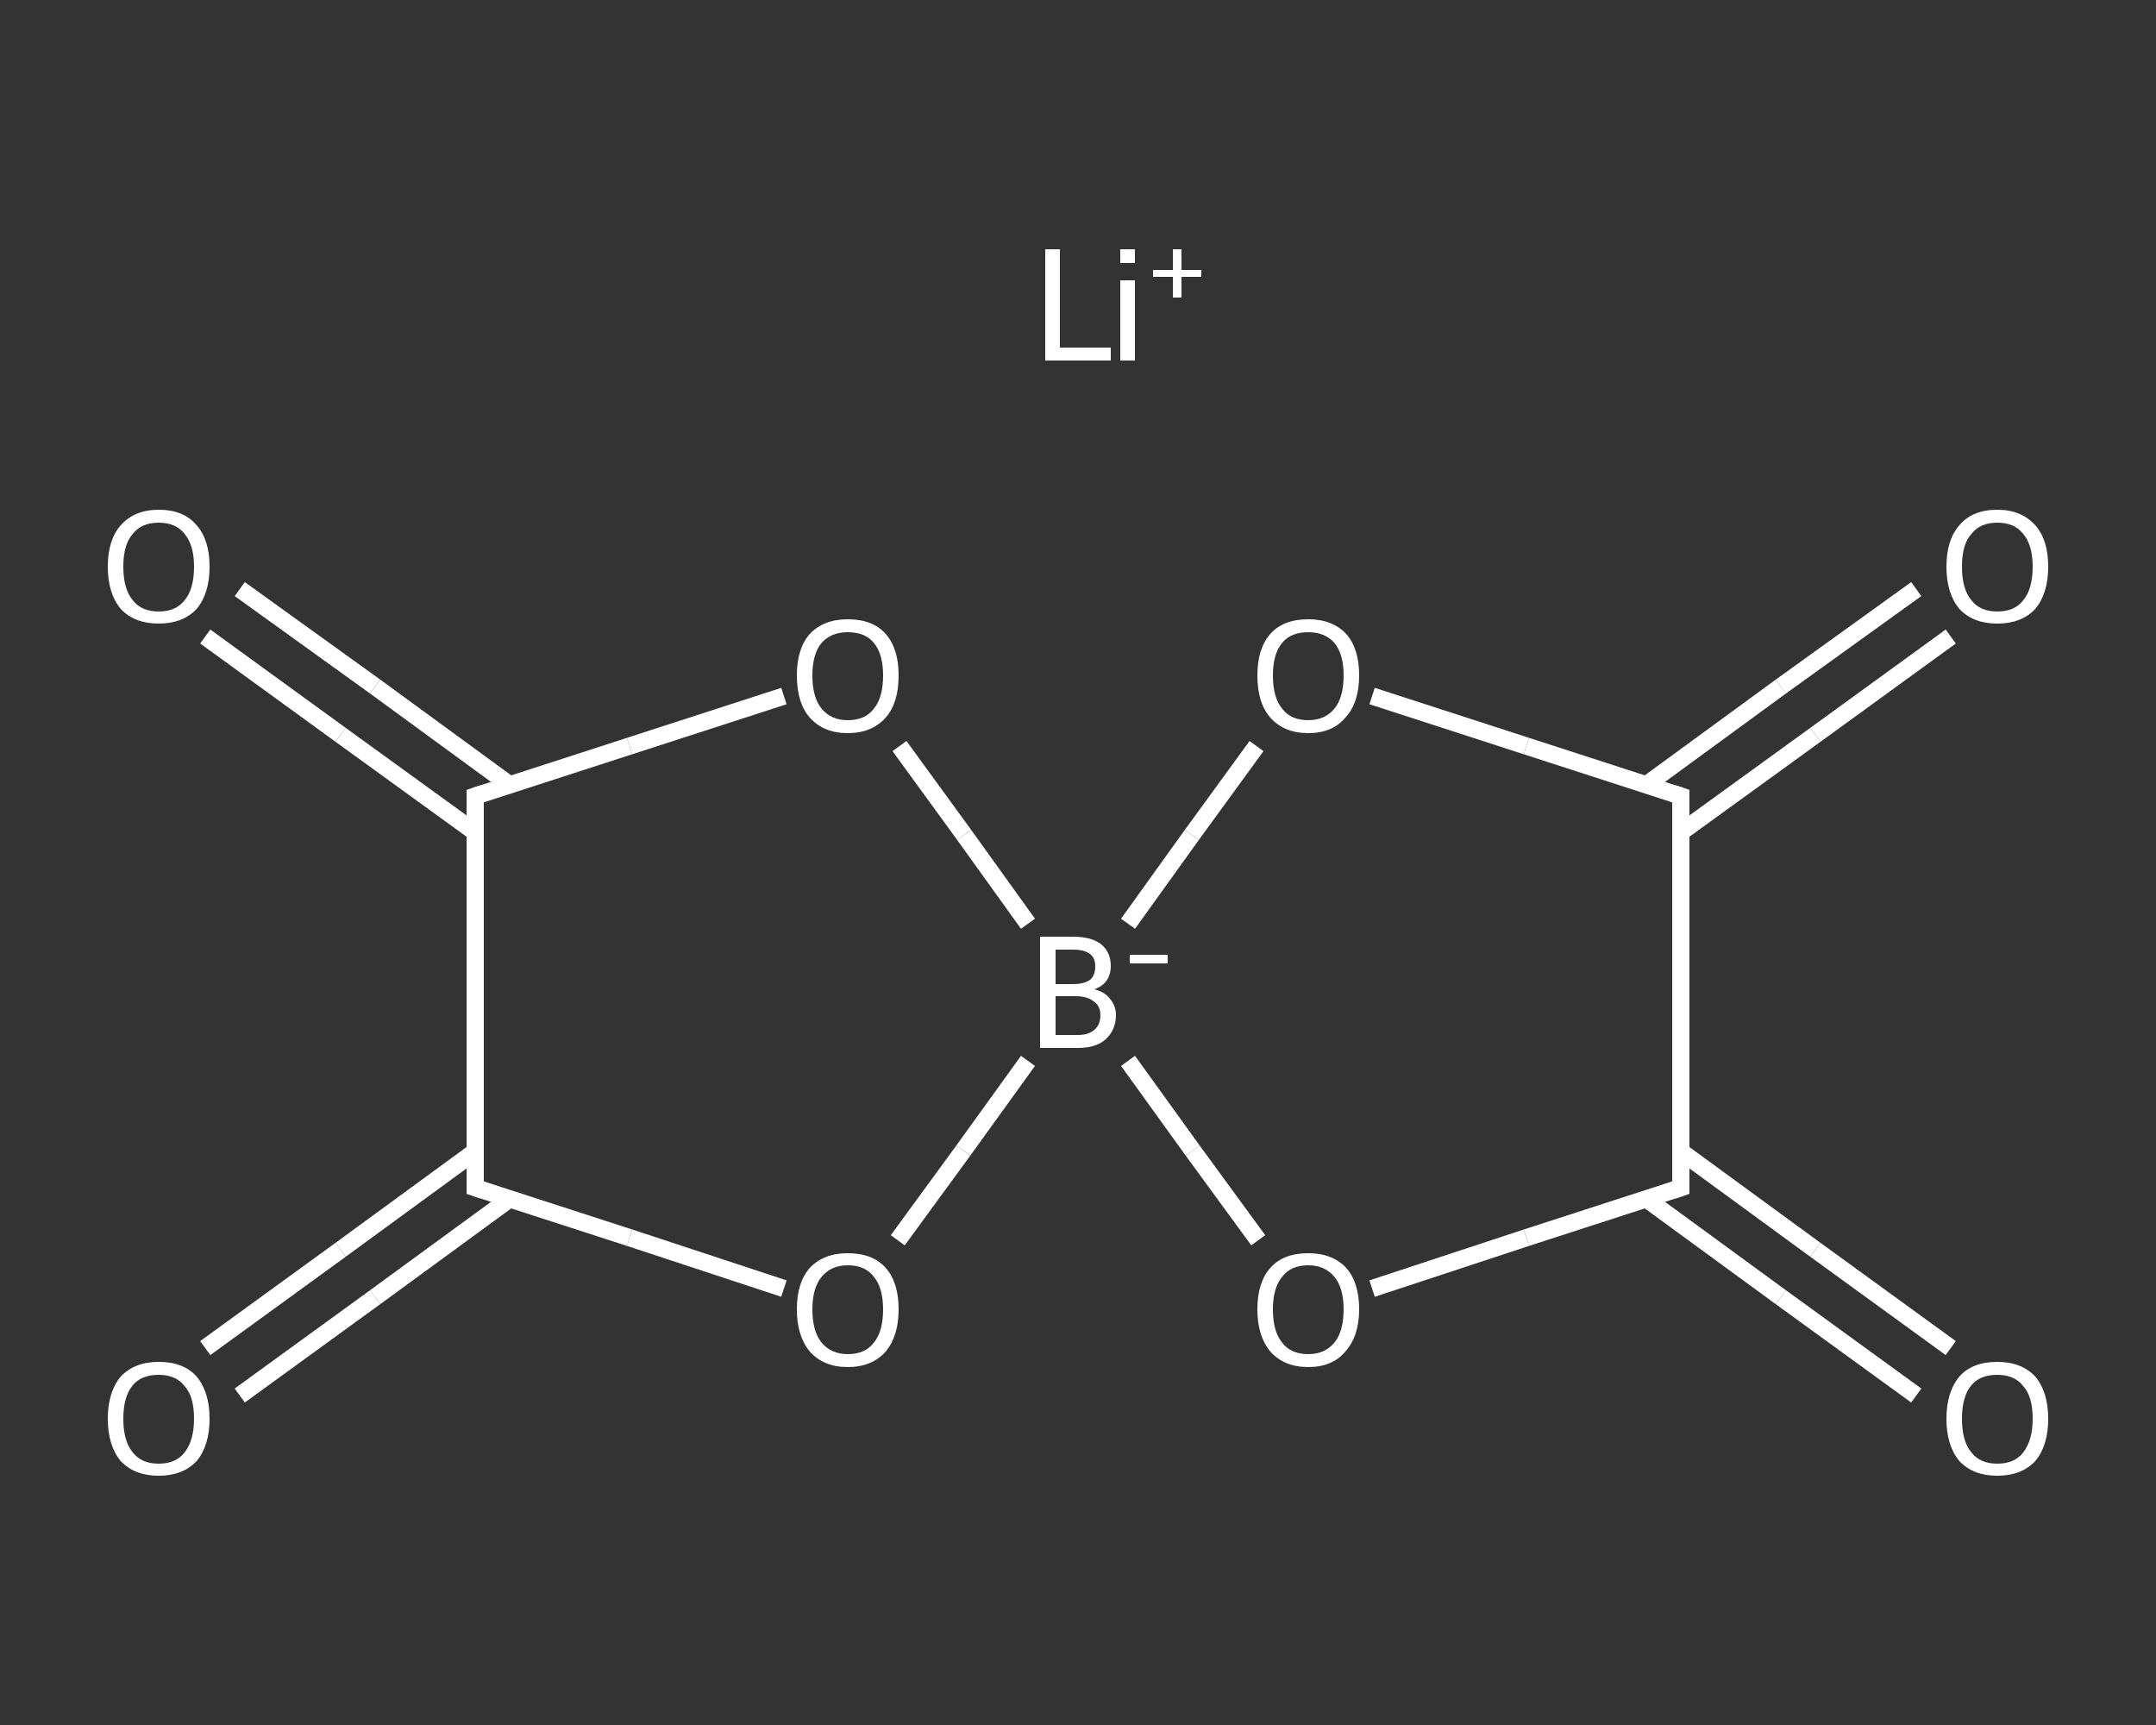 <?xml version='1.0' encoding='iso-8859-1'?>
<svg version='1.1' baseProfile='full'
              xmlns='http://www.w3.org/2000/svg'
                      xmlns:rdkit='http://www.rdkit.org/xml'
                      xmlns:xlink='http://www.w3.org/1999/xlink'
                  xml:space='preserve'
width='250px' height='200px' viewBox='0 0 250 200'>
<rect x="0" y="0" width="250" height="200" fill="#333333" stroke="none"/>
<!-- END OF HEADER -->
<rect style='opacity:1.0;fill:transparent;stroke:none' width='250.0' height='200.0' x='0.0' y='0.0'> </rect>
<path class='bond-0 atom-0 atom-1' d='M 23.8,156.3 L 39.5,144.9' style='fill:none;fill-rule:evenodd;stroke:#FFFFFF;stroke-width:2.0px;stroke-linecap:butt;stroke-linejoin:miter;stroke-opacity:1' />
<path class='bond-0 atom-0 atom-1' d='M 39.5,144.9 L 55.1,133.5' style='fill:none;fill-rule:evenodd;stroke:#FFFFFF;stroke-width:2.0px;stroke-linecap:butt;stroke-linejoin:miter;stroke-opacity:1' />
<path class='bond-0 atom-0 atom-1' d='M 27.8,161.8 L 43.5,150.4' style='fill:none;fill-rule:evenodd;stroke:#FFFFFF;stroke-width:2.0px;stroke-linecap:butt;stroke-linejoin:miter;stroke-opacity:1' />
<path class='bond-0 atom-0 atom-1' d='M 43.5,150.4 L 59.1,139.0' style='fill:none;fill-rule:evenodd;stroke:#FFFFFF;stroke-width:2.0px;stroke-linecap:butt;stroke-linejoin:miter;stroke-opacity:1' />
<path class='bond-1 atom-1 atom-2' d='M 55.1,137.7 L 73.0,143.5' style='fill:none;fill-rule:evenodd;stroke:#FFFFFF;stroke-width:2.0px;stroke-linecap:butt;stroke-linejoin:miter;stroke-opacity:1' />
<path class='bond-1 atom-1 atom-2' d='M 73.0,143.5 L 90.9,149.4' style='fill:none;fill-rule:evenodd;stroke:#FFFFFF;stroke-width:2.0px;stroke-linecap:butt;stroke-linejoin:miter;stroke-opacity:1' />
<path class='bond-2 atom-2 atom-3' d='M 104.1,143.8 L 111.7,133.4' style='fill:none;fill-rule:evenodd;stroke:#FFFFFF;stroke-width:2.0px;stroke-linecap:butt;stroke-linejoin:miter;stroke-opacity:1' />
<path class='bond-2 atom-2 atom-3' d='M 111.7,133.4 L 119.2,123.0' style='fill:none;fill-rule:evenodd;stroke:#FFFFFF;stroke-width:2.0px;stroke-linecap:butt;stroke-linejoin:miter;stroke-opacity:1' />
<path class='bond-3 atom-3 atom-4' d='M 119.2,107.1 L 111.8,96.8' style='fill:none;fill-rule:evenodd;stroke:#FFFFFF;stroke-width:2.0px;stroke-linecap:butt;stroke-linejoin:miter;stroke-opacity:1' />
<path class='bond-3 atom-3 atom-4' d='M 111.8,96.8 L 104.3,86.5' style='fill:none;fill-rule:evenodd;stroke:#FFFFFF;stroke-width:2.0px;stroke-linecap:butt;stroke-linejoin:miter;stroke-opacity:1' />
<path class='bond-4 atom-4 atom-5' d='M 90.9,80.7 L 73.0,86.5' style='fill:none;fill-rule:evenodd;stroke:#FFFFFF;stroke-width:2.0px;stroke-linecap:butt;stroke-linejoin:miter;stroke-opacity:1' />
<path class='bond-4 atom-4 atom-5' d='M 73.0,86.5 L 55.1,92.3' style='fill:none;fill-rule:evenodd;stroke:#FFFFFF;stroke-width:2.0px;stroke-linecap:butt;stroke-linejoin:miter;stroke-opacity:1' />
<path class='bond-5 atom-5 atom-6' d='M 59.1,91.0 L 43.5,79.6' style='fill:none;fill-rule:evenodd;stroke:#FFFFFF;stroke-width:2.0px;stroke-linecap:butt;stroke-linejoin:miter;stroke-opacity:1' />
<path class='bond-5 atom-5 atom-6' d='M 43.5,79.6 L 27.8,68.3' style='fill:none;fill-rule:evenodd;stroke:#FFFFFF;stroke-width:2.0px;stroke-linecap:butt;stroke-linejoin:miter;stroke-opacity:1' />
<path class='bond-5 atom-5 atom-6' d='M 55.1,96.5 L 39.5,85.2' style='fill:none;fill-rule:evenodd;stroke:#FFFFFF;stroke-width:2.0px;stroke-linecap:butt;stroke-linejoin:miter;stroke-opacity:1' />
<path class='bond-5 atom-5 atom-6' d='M 39.5,85.2 L 23.8,73.8' style='fill:none;fill-rule:evenodd;stroke:#FFFFFF;stroke-width:2.0px;stroke-linecap:butt;stroke-linejoin:miter;stroke-opacity:1' />
<path class='bond-6 atom-3 atom-7' d='M 130.8,107.1 L 138.2,96.8' style='fill:none;fill-rule:evenodd;stroke:#FFFFFF;stroke-width:2.0px;stroke-linecap:butt;stroke-linejoin:miter;stroke-opacity:1' />
<path class='bond-6 atom-3 atom-7' d='M 138.2,96.8 L 145.7,86.5' style='fill:none;fill-rule:evenodd;stroke:#FFFFFF;stroke-width:2.0px;stroke-linecap:butt;stroke-linejoin:miter;stroke-opacity:1' />
<path class='bond-7 atom-7 atom-8' d='M 159.1,80.7 L 177.0,86.5' style='fill:none;fill-rule:evenodd;stroke:#FFFFFF;stroke-width:2.0px;stroke-linecap:butt;stroke-linejoin:miter;stroke-opacity:1' />
<path class='bond-7 atom-7 atom-8' d='M 177.0,86.5 L 194.9,92.3' style='fill:none;fill-rule:evenodd;stroke:#FFFFFF;stroke-width:2.0px;stroke-linecap:butt;stroke-linejoin:miter;stroke-opacity:1' />
<path class='bond-8 atom-8 atom-9' d='M 194.9,96.5 L 210.5,85.2' style='fill:none;fill-rule:evenodd;stroke:#FFFFFF;stroke-width:2.0px;stroke-linecap:butt;stroke-linejoin:miter;stroke-opacity:1' />
<path class='bond-8 atom-8 atom-9' d='M 210.5,85.2 L 226.2,73.8' style='fill:none;fill-rule:evenodd;stroke:#FFFFFF;stroke-width:2.0px;stroke-linecap:butt;stroke-linejoin:miter;stroke-opacity:1' />
<path class='bond-8 atom-8 atom-9' d='M 190.9,91.0 L 206.5,79.6' style='fill:none;fill-rule:evenodd;stroke:#FFFFFF;stroke-width:2.0px;stroke-linecap:butt;stroke-linejoin:miter;stroke-opacity:1' />
<path class='bond-8 atom-8 atom-9' d='M 206.5,79.6 L 222.2,68.3' style='fill:none;fill-rule:evenodd;stroke:#FFFFFF;stroke-width:2.0px;stroke-linecap:butt;stroke-linejoin:miter;stroke-opacity:1' />
<path class='bond-9 atom-8 atom-10' d='M 194.9,92.3 L 194.9,137.7' style='fill:none;fill-rule:evenodd;stroke:#FFFFFF;stroke-width:2.0px;stroke-linecap:butt;stroke-linejoin:miter;stroke-opacity:1' />
<path class='bond-10 atom-10 atom-11' d='M 190.9,139.0 L 206.5,150.4' style='fill:none;fill-rule:evenodd;stroke:#FFFFFF;stroke-width:2.0px;stroke-linecap:butt;stroke-linejoin:miter;stroke-opacity:1' />
<path class='bond-10 atom-10 atom-11' d='M 206.5,150.4 L 222.2,161.8' style='fill:none;fill-rule:evenodd;stroke:#FFFFFF;stroke-width:2.0px;stroke-linecap:butt;stroke-linejoin:miter;stroke-opacity:1' />
<path class='bond-10 atom-10 atom-11' d='M 194.9,133.5 L 210.5,144.9' style='fill:none;fill-rule:evenodd;stroke:#FFFFFF;stroke-width:2.0px;stroke-linecap:butt;stroke-linejoin:miter;stroke-opacity:1' />
<path class='bond-10 atom-10 atom-11' d='M 210.5,144.9 L 226.2,156.3' style='fill:none;fill-rule:evenodd;stroke:#FFFFFF;stroke-width:2.0px;stroke-linecap:butt;stroke-linejoin:miter;stroke-opacity:1' />
<path class='bond-11 atom-10 atom-12' d='M 194.9,137.7 L 177.0,143.5' style='fill:none;fill-rule:evenodd;stroke:#FFFFFF;stroke-width:2.0px;stroke-linecap:butt;stroke-linejoin:miter;stroke-opacity:1' />
<path class='bond-11 atom-10 atom-12' d='M 177.0,143.5 L 159.1,149.4' style='fill:none;fill-rule:evenodd;stroke:#FFFFFF;stroke-width:2.0px;stroke-linecap:butt;stroke-linejoin:miter;stroke-opacity:1' />
<path class='bond-12 atom-5 atom-1' d='M 55.1,92.3 L 55.1,137.7' style='fill:none;fill-rule:evenodd;stroke:#FFFFFF;stroke-width:2.0px;stroke-linecap:butt;stroke-linejoin:miter;stroke-opacity:1' />
<path class='bond-13 atom-12 atom-3' d='M 145.9,143.8 L 138.3,133.4' style='fill:none;fill-rule:evenodd;stroke:#FFFFFF;stroke-width:2.0px;stroke-linecap:butt;stroke-linejoin:miter;stroke-opacity:1' />
<path class='bond-13 atom-12 atom-3' d='M 138.3,133.4 L 130.8,123.0' style='fill:none;fill-rule:evenodd;stroke:#FFFFFF;stroke-width:2.0px;stroke-linecap:butt;stroke-linejoin:miter;stroke-opacity:1' />
<path d='M 56.0,138.0 L 55.1,137.7 L 55.1,135.5' style='fill:none;stroke:#FFFFFF;stroke-width:2.0px;stroke-linecap:butt;stroke-linejoin:miter;stroke-opacity:1;' />
<path d='M 56.0,92.0 L 55.1,92.3 L 55.1,94.6' style='fill:none;stroke:#FFFFFF;stroke-width:2.0px;stroke-linecap:butt;stroke-linejoin:miter;stroke-opacity:1;' />
<path d='M 194.0,92.0 L 194.9,92.3 L 194.9,94.6' style='fill:none;stroke:#FFFFFF;stroke-width:2.0px;stroke-linecap:butt;stroke-linejoin:miter;stroke-opacity:1;' />
<path d='M 194.9,135.5 L 194.9,137.7 L 194.0,138.0' style='fill:none;stroke:#FFFFFF;stroke-width:2.0px;stroke-linecap:butt;stroke-linejoin:miter;stroke-opacity:1;' />
<path class='atom-0' d='M 12.5 164.5
Q 12.5 161.4, 14.0 159.6
Q 15.6 157.9, 18.4 157.9
Q 21.3 157.9, 22.8 159.6
Q 24.3 161.4, 24.3 164.5
Q 24.3 167.6, 22.8 169.4
Q 21.2 171.1, 18.4 171.1
Q 15.6 171.1, 14.0 169.4
Q 12.5 167.6, 12.5 164.5
M 18.4 169.7
Q 20.4 169.7, 21.4 168.4
Q 22.5 167.0, 22.5 164.5
Q 22.5 161.9, 21.4 160.7
Q 20.4 159.4, 18.4 159.4
Q 16.4 159.4, 15.4 160.6
Q 14.3 161.9, 14.3 164.5
Q 14.3 167.1, 15.4 168.4
Q 16.4 169.7, 18.4 169.7
' fill='#FFFFFF'/>
<path class='atom-2' d='M 92.4 151.8
Q 92.4 148.7, 93.9 147.0
Q 95.5 145.3, 98.3 145.3
Q 101.2 145.3, 102.7 147.0
Q 104.2 148.7, 104.2 151.8
Q 104.2 154.9, 102.7 156.7
Q 101.1 158.5, 98.3 158.5
Q 95.5 158.5, 93.9 156.7
Q 92.4 154.9, 92.4 151.8
M 98.3 157.0
Q 100.3 157.0, 101.3 155.7
Q 102.4 154.4, 102.4 151.8
Q 102.4 149.3, 101.3 148.0
Q 100.3 146.7, 98.3 146.7
Q 96.4 146.7, 95.3 148.0
Q 94.2 149.3, 94.2 151.8
Q 94.2 154.4, 95.3 155.7
Q 96.4 157.0, 98.3 157.0
' fill='#FFFFFF'/>
<path class='atom-3' d='M 126.9 114.7
Q 128.1 115.0, 128.7 115.8
Q 129.4 116.6, 129.4 117.7
Q 129.4 119.4, 128.2 120.5
Q 127.1 121.5, 125.0 121.5
L 120.6 121.5
L 120.6 108.6
L 124.4 108.6
Q 126.6 108.6, 127.7 109.5
Q 128.8 110.4, 128.8 112.0
Q 128.8 114.0, 126.9 114.7
M 122.4 110.1
L 122.4 114.1
L 124.4 114.1
Q 125.7 114.1, 126.4 113.6
Q 127.0 113.1, 127.0 112.0
Q 127.0 110.1, 124.4 110.1
L 122.4 110.1
M 125.0 120.0
Q 126.2 120.0, 126.9 119.4
Q 127.6 118.8, 127.6 117.7
Q 127.6 116.6, 126.8 116.1
Q 126.1 115.5, 124.7 115.5
L 122.4 115.5
L 122.4 120.0
L 125.0 120.0
' fill='#FFFFFF'/>
<path class='atom-3' d='M 131.0 110.7
L 135.4 110.7
L 135.4 111.7
L 131.0 111.7
L 131.0 110.7
' fill='#FFFFFF'/>
<path class='atom-4' d='M 92.4 78.3
Q 92.4 75.2, 93.9 73.5
Q 95.5 71.8, 98.3 71.8
Q 101.2 71.8, 102.7 73.5
Q 104.2 75.2, 104.2 78.3
Q 104.2 81.5, 102.7 83.2
Q 101.1 85.0, 98.3 85.0
Q 95.5 85.0, 93.9 83.2
Q 92.4 81.5, 92.4 78.3
M 98.3 83.5
Q 100.3 83.5, 101.3 82.2
Q 102.4 80.9, 102.4 78.3
Q 102.4 75.8, 101.3 74.5
Q 100.3 73.3, 98.3 73.3
Q 96.4 73.3, 95.3 74.5
Q 94.2 75.8, 94.2 78.3
Q 94.2 80.9, 95.3 82.2
Q 96.4 83.5, 98.3 83.5
' fill='#FFFFFF'/>
<path class='atom-6' d='M 12.5 65.7
Q 12.5 62.6, 14.0 60.9
Q 15.6 59.1, 18.4 59.1
Q 21.3 59.1, 22.8 60.9
Q 24.3 62.6, 24.3 65.7
Q 24.3 68.8, 22.8 70.6
Q 21.2 72.3, 18.4 72.3
Q 15.6 72.3, 14.0 70.6
Q 12.5 68.8, 12.5 65.7
M 18.4 70.9
Q 20.4 70.9, 21.4 69.6
Q 22.5 68.3, 22.5 65.7
Q 22.5 63.2, 21.4 61.9
Q 20.4 60.6, 18.4 60.6
Q 16.4 60.6, 15.4 61.9
Q 14.3 63.1, 14.3 65.7
Q 14.3 68.3, 15.4 69.6
Q 16.4 70.9, 18.4 70.9
' fill='#FFFFFF'/>
<path class='atom-7' d='M 145.8 78.3
Q 145.8 75.2, 147.3 73.5
Q 148.8 71.8, 151.7 71.8
Q 154.5 71.8, 156.1 73.5
Q 157.6 75.2, 157.6 78.3
Q 157.6 81.5, 156.0 83.2
Q 154.5 85.0, 151.7 85.0
Q 148.9 85.0, 147.3 83.2
Q 145.8 81.5, 145.8 78.3
M 151.7 83.5
Q 153.6 83.5, 154.7 82.2
Q 155.8 80.9, 155.8 78.3
Q 155.8 75.8, 154.7 74.5
Q 153.6 73.3, 151.7 73.3
Q 149.7 73.3, 148.7 74.5
Q 147.6 75.8, 147.6 78.3
Q 147.6 80.9, 148.7 82.2
Q 149.7 83.5, 151.7 83.5
' fill='#FFFFFF'/>
<path class='atom-9' d='M 225.7 65.7
Q 225.7 62.6, 227.2 60.9
Q 228.7 59.1, 231.6 59.1
Q 234.4 59.1, 236.0 60.9
Q 237.5 62.6, 237.5 65.7
Q 237.5 68.8, 236.0 70.6
Q 234.4 72.3, 231.6 72.3
Q 228.8 72.3, 227.2 70.6
Q 225.7 68.8, 225.7 65.7
M 231.6 70.9
Q 233.6 70.9, 234.6 69.6
Q 235.7 68.3, 235.7 65.7
Q 235.7 63.2, 234.6 61.9
Q 233.6 60.6, 231.6 60.6
Q 229.6 60.6, 228.6 61.9
Q 227.5 63.1, 227.5 65.7
Q 227.5 68.3, 228.6 69.6
Q 229.6 70.9, 231.6 70.9
' fill='#FFFFFF'/>
<path class='atom-11' d='M 225.7 164.5
Q 225.7 161.4, 227.2 159.6
Q 228.7 157.9, 231.6 157.9
Q 234.4 157.9, 236.0 159.6
Q 237.5 161.4, 237.5 164.5
Q 237.5 167.6, 236.0 169.4
Q 234.4 171.1, 231.6 171.1
Q 228.8 171.1, 227.2 169.4
Q 225.7 167.6, 225.7 164.5
M 231.6 169.7
Q 233.6 169.7, 234.6 168.4
Q 235.7 167.0, 235.7 164.5
Q 235.7 161.9, 234.6 160.7
Q 233.6 159.4, 231.6 159.4
Q 229.6 159.4, 228.6 160.6
Q 227.5 161.9, 227.5 164.5
Q 227.5 167.1, 228.6 168.4
Q 229.6 169.7, 231.6 169.7
' fill='#FFFFFF'/>
<path class='atom-12' d='M 145.8 151.8
Q 145.8 148.7, 147.3 147.0
Q 148.8 145.3, 151.7 145.3
Q 154.5 145.3, 156.1 147.0
Q 157.6 148.7, 157.6 151.8
Q 157.6 154.9, 156.0 156.7
Q 154.5 158.5, 151.7 158.5
Q 148.9 158.5, 147.3 156.7
Q 145.8 154.9, 145.8 151.8
M 151.7 157.0
Q 153.6 157.0, 154.7 155.7
Q 155.8 154.4, 155.8 151.8
Q 155.8 149.3, 154.7 148.0
Q 153.6 146.7, 151.7 146.7
Q 149.7 146.7, 148.7 148.0
Q 147.6 149.3, 147.6 151.8
Q 147.6 154.4, 148.7 155.7
Q 149.7 157.0, 151.7 157.0
' fill='#FFFFFF'/>
<path class='atom-13' d='M 121.2 28.9
L 122.9 28.9
L 122.9 40.3
L 128.8 40.3
L 128.8 41.8
L 121.2 41.8
L 121.2 28.9
' fill='#FFFFFF'/>
<path class='atom-13' d='M 129.9 28.9
L 131.6 28.9
L 131.6 30.5
L 129.9 30.5
L 129.9 28.9
M 129.9 32.5
L 131.6 32.5
L 131.6 41.8
L 129.9 41.8
L 129.9 32.5
' fill='#FFFFFF'/>
<path class='atom-13' d='M 133.7 31.3
L 136.0 31.3
L 136.0 28.9
L 137.0 28.9
L 137.0 31.3
L 139.3 31.3
L 139.3 32.1
L 137.0 32.1
L 137.0 34.5
L 136.0 34.5
L 136.0 32.1
L 133.7 32.1
L 133.7 31.3
' fill='#FFFFFF'/>
</svg>
